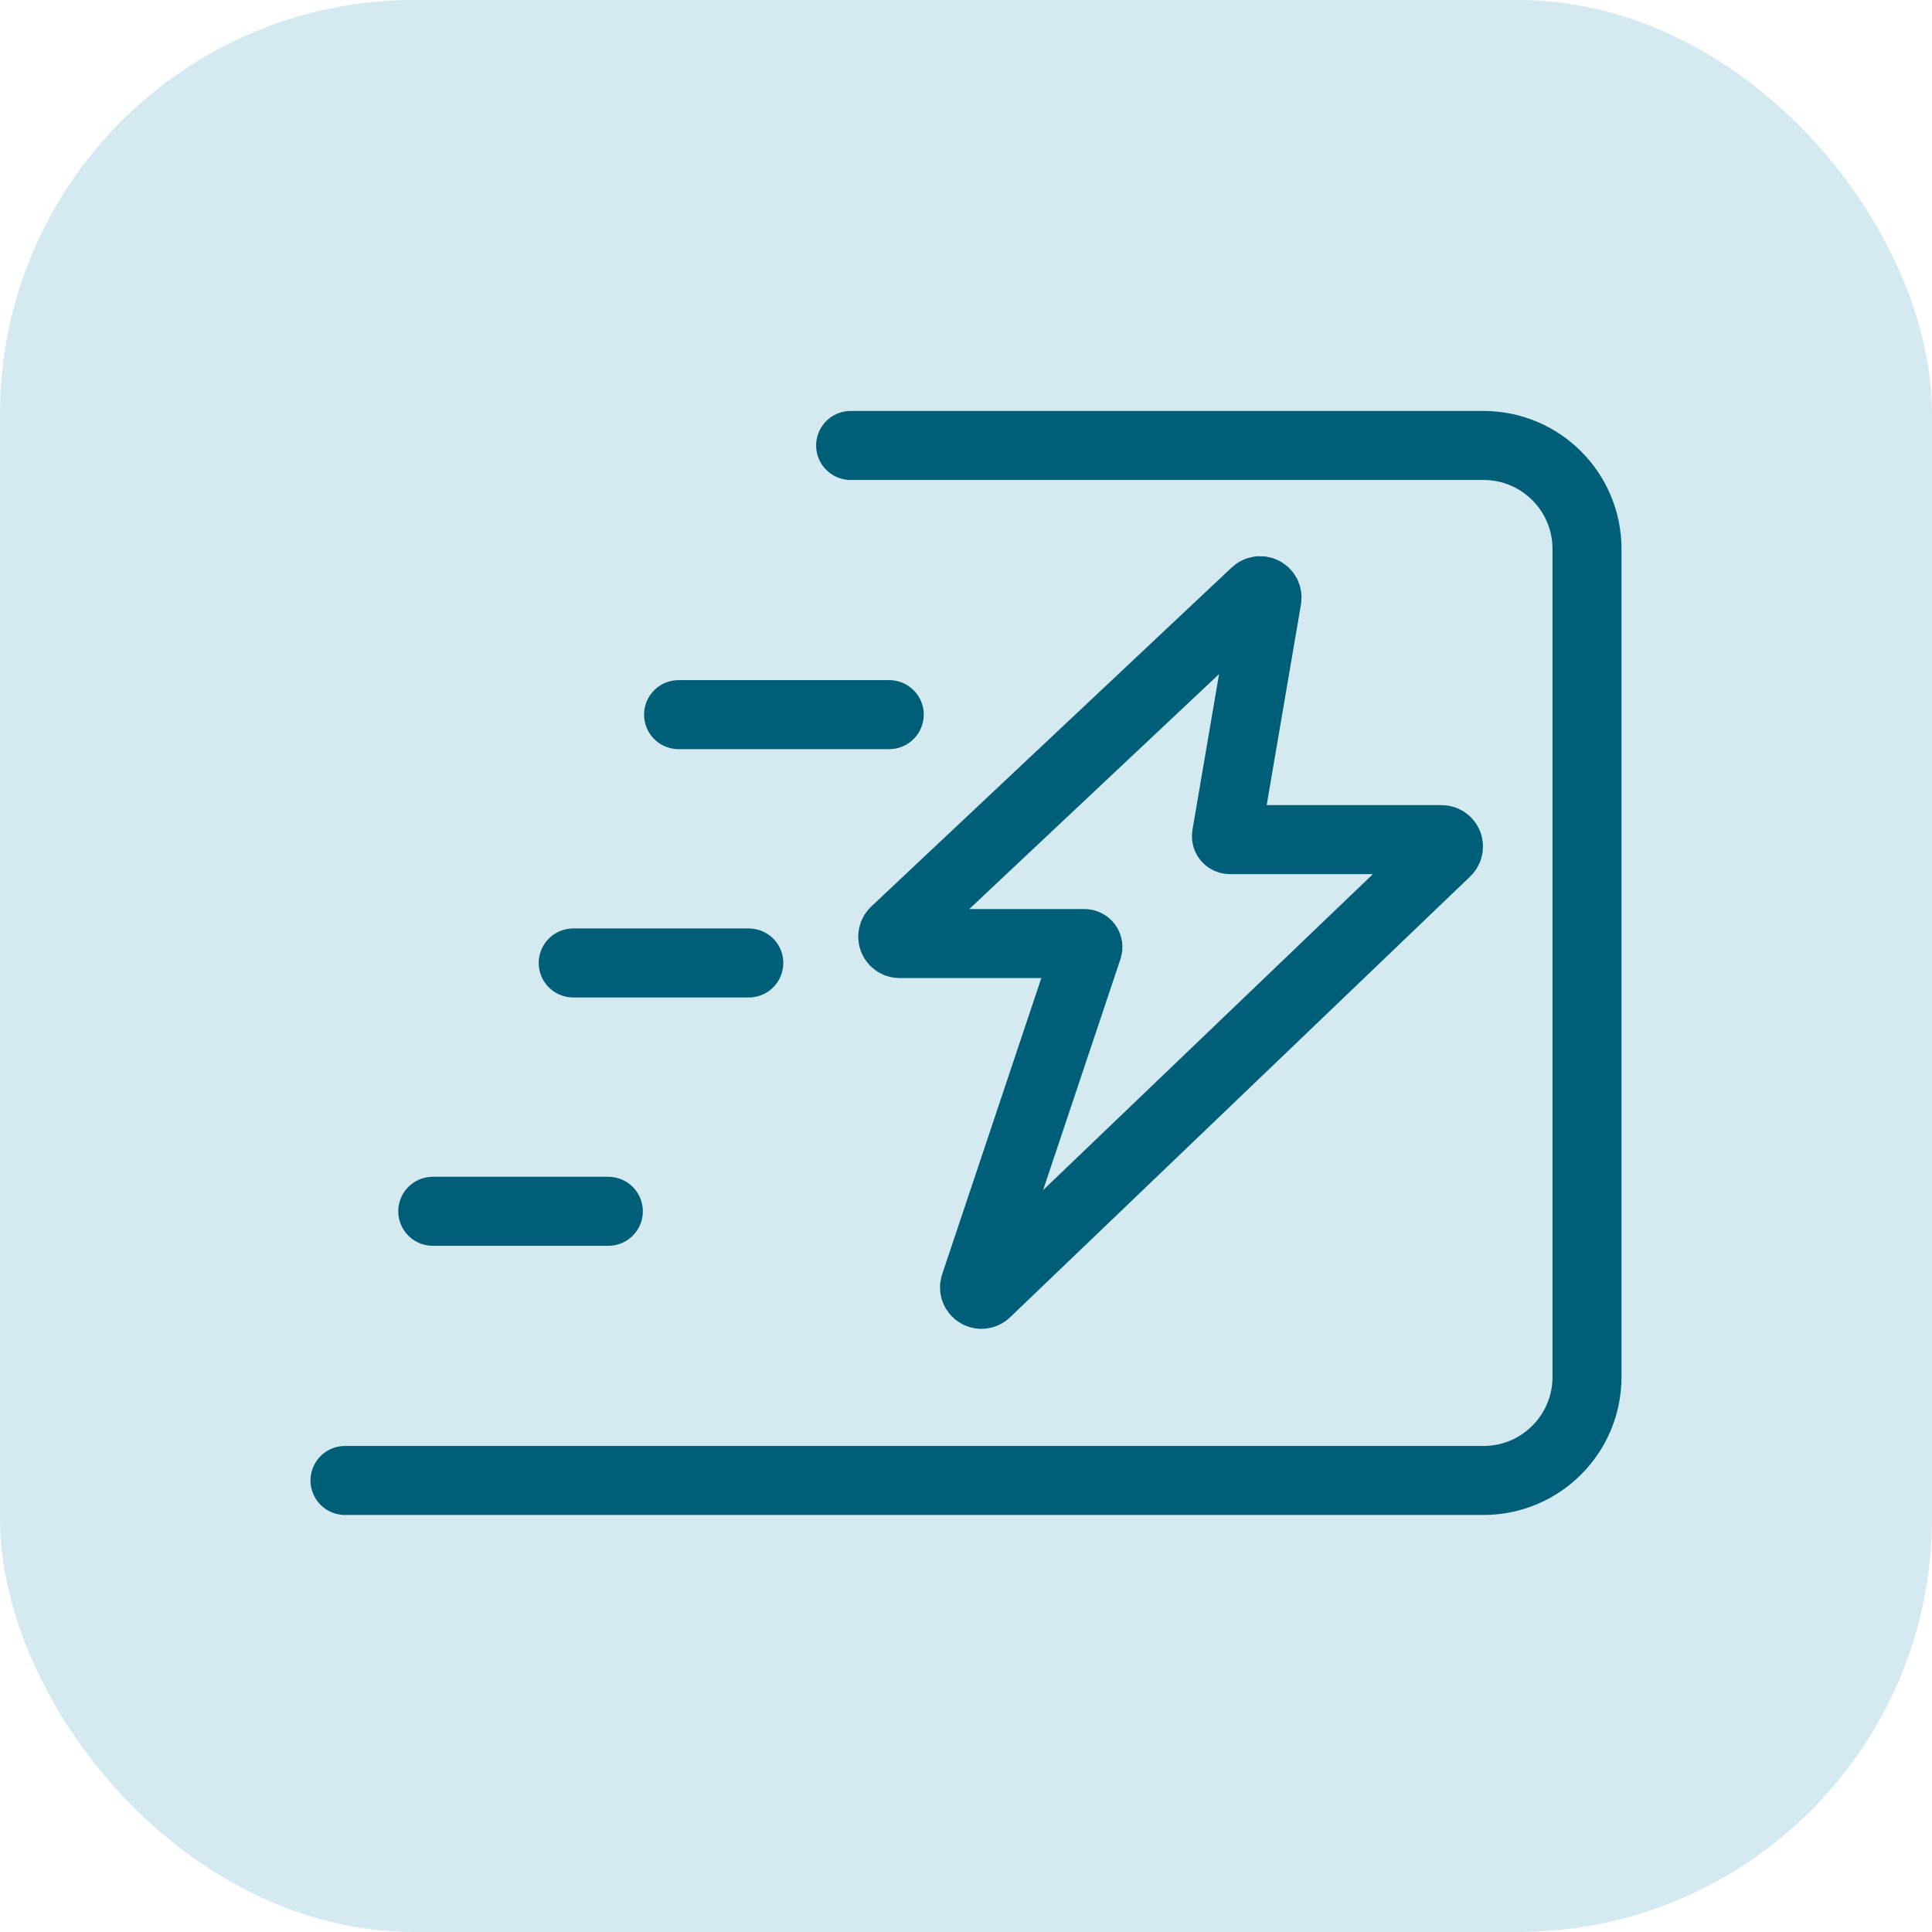 <?xml version="1.0" encoding="UTF-8"?>
<svg width="56px" height="56px" viewBox="0 0 56 56" version="1.1" xmlns="http://www.w3.org/2000/svg" xmlns:xlink="http://www.w3.org/1999/xlink">
    <title>icon-18</title>
    <g id="页面-1" stroke="none" stroke-width="1" fill="none" fill-rule="evenodd">
        <g id="热门服务楼层-4个服务一行-图标优化" transform="translate(-1292, -2343)">
            <g id="icon-18" transform="translate(1292, 2343)">
                <rect id="矩形-1" fill="#D4E9F0" x="0" y="0" width="56" height="56" rx="12"></rect>
                <g id="编组-73" transform="translate(10, 12.912)" stroke="#005F78" stroke-width="2">
                    <g id="编组-14">
                        <path d="M14.656,0 L33,0 C34.657,-7.48448398e-16 36,1.343 36,3 L36,27 C36,28.657 34.657,30 33,30 L0,30 L0,30" id="路径-42" stroke-linecap="round"></path>
                        <line x1="9.669" y1="7.802" x2="15.775" y2="7.802" id="直线-10" stroke-linecap="round"></line>
                        <line x1="6.615" y1="15" x2="11.704" y2="15" id="直线-10备份" stroke-linecap="round"></line>
                        <line x1="2.544" y1="22.198" x2="7.633" y2="22.198" id="直线-10备份-2" stroke-linecap="round"></line>
                        <path d="M18.585,24.549 L31.924,11.77 C32.003,11.693 32.006,11.567 31.93,11.487 C31.892,11.447 31.84,11.425 31.785,11.425 L25.649,11.425 C25.594,11.425 25.549,11.38 25.549,11.325 C25.549,11.32 25.549,11.314 25.55,11.308 L26.723,4.442 C26.742,4.334 26.669,4.23 26.56,4.212 C26.498,4.201 26.435,4.22 26.389,4.263 L15.939,14.092 C15.859,14.167 15.855,14.294 15.931,14.375 C15.968,14.415 16.021,14.438 16.076,14.438 L21.434,14.438 C21.489,14.438 21.534,14.482 21.534,14.537 C21.534,14.548 21.532,14.559 21.529,14.569 L18.257,24.342 C18.222,24.446 18.279,24.56 18.384,24.595 C18.454,24.618 18.532,24.601 18.585,24.549 Z" id="路径-43"></path>
                    </g>
                </g>
            </g>
        </g>
    </g>
</svg>